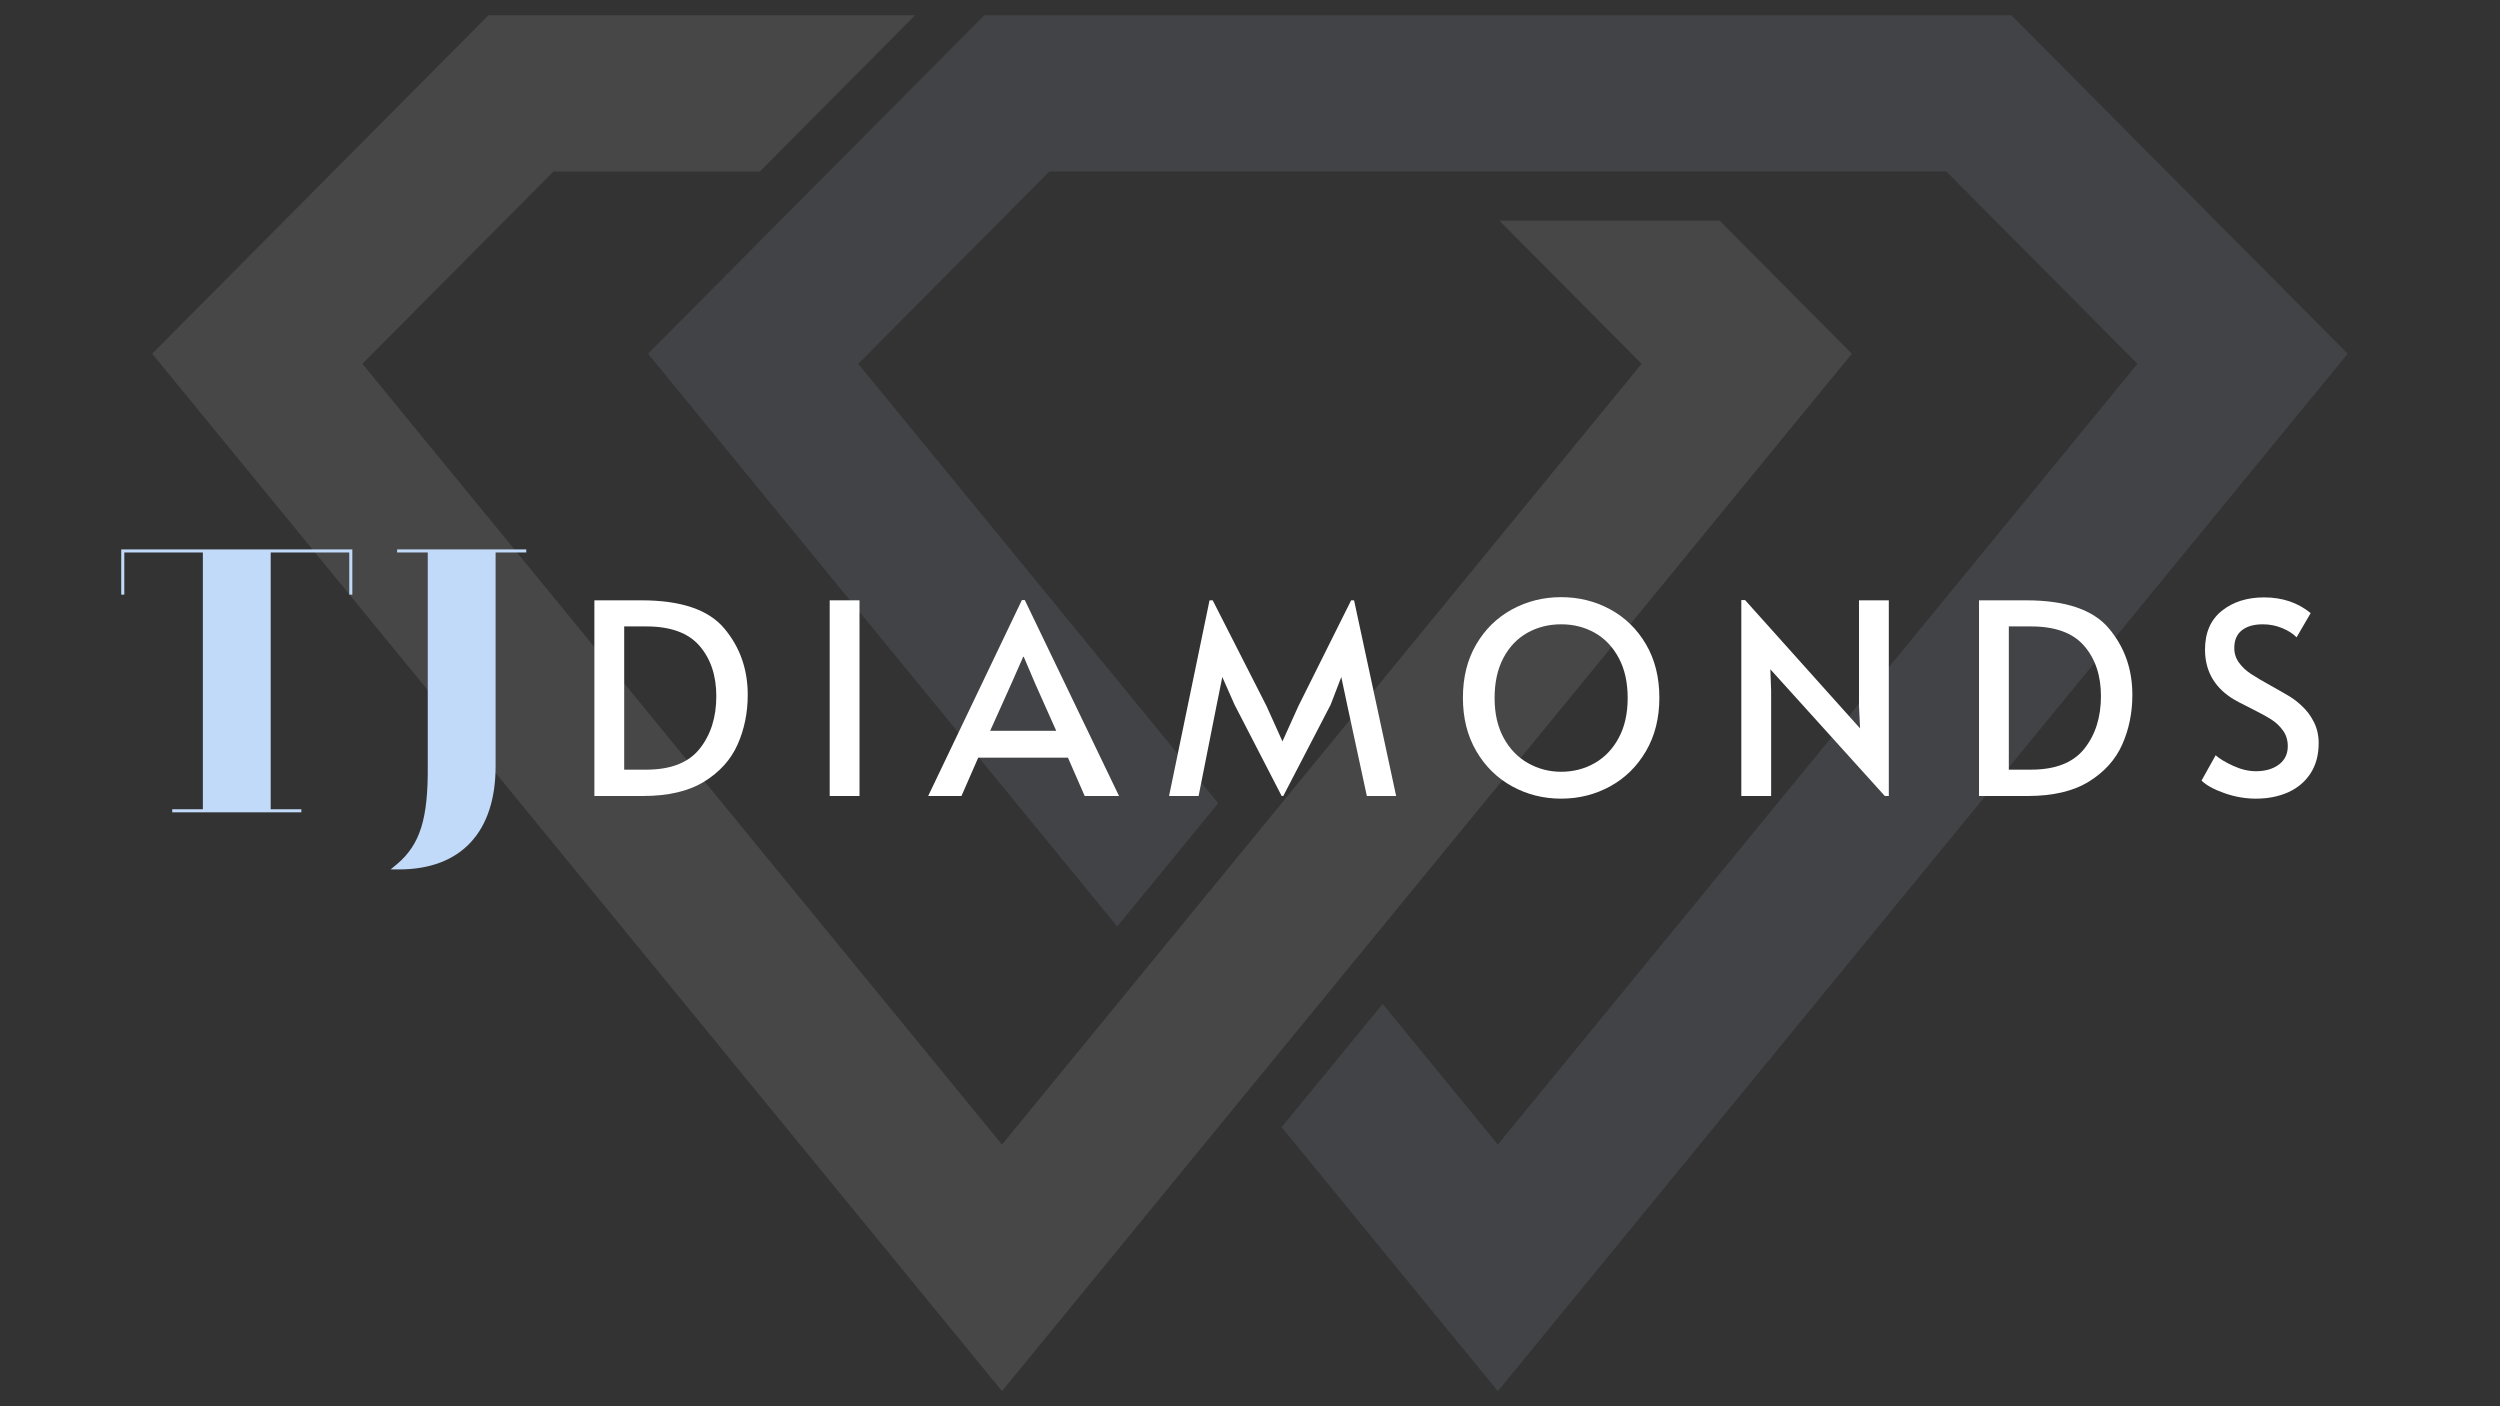 <svg xmlns="http://www.w3.org/2000/svg" xmlns:xlink="http://www.w3.org/1999/xlink" width="1920" zoomAndPan="magnify" viewBox="0 0 1440 810" height="1080" preserveAspectRatio="xMidYMid meet" version="1.0"><rect x="0" y="0" width="1440" height="810" fill="#333333" stroke="none"/><defs><filter x="0%" y="0%" width="100%" height="100%" id="4d3a9929df"><feColorMatrix values="0 0 0 0 1 0 0 0 0 1 0 0 0 0 1 0 0 0 1 0" color-interpolation-filters="sRGB"/></filter><g/><mask id="48095f280c"><g filter="url(#4d3a9929df)"><rect x="-144" width="1728" fill="#000000" y="-81" height="972" fill-opacity="0.1"/></g></mask><clipPath id="9b51509445"><path d="M 286.039 2.805 L 1265.266 2.805 L 1265.266 795.27 L 286.039 795.27 Z M 286.039 2.805 " clip-rule="nonzero"/></clipPath><clipPath id="2f3c3271ee"><path d="M 0.656 2.805 L 980 2.805 L 980 795.27 L 0.656 795.27 Z M 0.656 2.805 " clip-rule="nonzero"/></clipPath><clipPath id="7d280d1448"><rect x="0" width="1266" y="0" height="798"/></clipPath></defs><g mask="url(#48095f280c)"><g transform="matrix(1, 0, 0, 1, 87, 6)"><g clip-path="url(#7d280d1448)"><g clip-path="url(#9b51509445)"><path fill="#c1dafa" d="M 1208.008 140.125 L 1097.945 29.359 L 1071.562 2.797 L 479.969 2.797 L 453.578 29.359 L 343.516 140.125 L 286.27 197.75 L 337.742 260.582 L 556.52 527.645 L 614.676 456.641 L 407.348 203.555 L 517.41 92.781 L 1034.113 92.781 L 1144.176 203.555 L 775.766 653.273 L 709.402 572.266 L 651.242 643.258 L 706.148 710.297 L 775.766 795.27 L 845.375 710.297 L 1213.793 260.582 L 1265.266 197.75 L 1208.008 140.125 " fill-opacity="1" fill-rule="nonzero"/></g><g clip-path="url(#2f3c3271ee)"><path fill="#ffffff" d="M 903.465 121.062 L 776.609 121.062 L 858.57 203.555 L 490.152 653.273 L 121.734 203.555 L 231.797 92.781 L 350.688 92.781 L 440.098 2.797 L 194.355 2.797 L 167.973 29.359 L 57.91 140.125 L 0.656 197.75 L 52.125 260.582 L 420.547 710.297 L 490.152 795.27 L 559.762 710.297 L 928.18 260.582 L 979.652 197.75 L 922.406 140.125 L 903.465 121.062 " fill-opacity="1" fill-rule="nonzero"/></g></g></g></g><g fill="#ffffff" fill-opacity="1"><g transform="translate(330.411, 458.491)"><g><path d="M 11.953 -112.703 L 39.094 -112.703 C 61.789 -112.703 77.66 -107.332 86.703 -96.594 C 95.754 -85.863 100.281 -73.086 100.281 -58.266 C 100.281 -47.941 98.336 -38.41 94.453 -29.672 C 90.566 -20.93 84.148 -13.801 75.203 -8.281 C 66.266 -2.758 54.535 0 40.016 0 L 11.953 0 Z M 41.859 -15.172 C 55.961 -15.172 66.207 -19.18 72.594 -27.203 C 78.988 -35.234 82.188 -45.332 82.188 -57.5 C 82.188 -69.352 78.961 -79.008 72.516 -86.469 C 66.078 -93.938 55.859 -97.672 41.859 -97.672 L 29.125 -97.672 L 29.125 -15.172 Z M 41.859 -15.172 "/></g></g></g><g fill="#ffffff" fill-opacity="1"><g transform="translate(463.949, 458.491)"><g><path d="M 13.953 -112.703 L 31.125 -112.703 L 31.125 0 L 13.953 0 Z M 13.953 -112.703 "/></g></g></g><g fill="#ffffff" fill-opacity="1"><g transform="translate(537.083, 458.491)"><g><path d="M 53.203 -112.844 L 107.484 0 L 87.703 0 L 78.047 -22.078 L 26.375 -22.078 L 16.719 0 L -2.453 0 L 51.516 -112.844 Z M 45.531 -64.859 L 33.266 -37.562 L 71.297 -37.562 L 59.188 -64.703 L 52.594 -80.188 L 52.281 -80.188 Z M 45.531 -64.859 "/></g></g></g><g fill="#ffffff" fill-opacity="1"><g transform="translate(670.161, 458.491)"><g><path d="M 40.938 -52.594 L 33.891 -68.531 L 30.672 -52.594 L 20.234 0 L 3.219 0 L 26.531 -112.703 L 28.359 -112.703 L 59.344 -51.828 L 68.531 -31.438 L 77.734 -51.828 L 108.094 -112.703 L 109.781 -112.703 L 134.016 0 L 117.141 0 L 105.797 -52.594 L 102.422 -68.531 L 96.297 -52.594 L 69 0 L 68.078 0 Z M 40.938 -52.594 "/></g></g></g><g fill="#ffffff" fill-opacity="1"><g transform="translate(835.433, 458.491)"><g><path d="M 63.781 1.531 C 53.562 1.531 44.133 -0.844 35.5 -5.594 C 26.863 -10.344 19.988 -17.113 14.875 -25.906 C 9.758 -34.695 7.203 -44.922 7.203 -56.578 C 7.203 -68.328 9.758 -78.57 14.875 -87.312 C 19.988 -96.062 26.863 -102.785 35.5 -107.484 C 44.133 -112.18 53.562 -114.531 63.781 -114.531 C 74.008 -114.531 83.441 -112.18 92.078 -107.484 C 100.711 -102.785 107.582 -96.062 112.688 -87.312 C 117.801 -78.57 120.359 -68.328 120.359 -56.578 C 120.359 -44.922 117.801 -34.695 112.688 -25.906 C 107.582 -17.113 100.711 -10.344 92.078 -5.594 C 83.441 -0.844 74.008 1.531 63.781 1.531 Z M 63.781 -13.953 C 70.832 -13.953 77.27 -15.613 83.094 -18.938 C 88.926 -22.258 93.551 -27.113 96.969 -33.5 C 100.395 -39.883 102.109 -47.523 102.109 -56.422 C 102.109 -65.422 100.395 -73.113 96.969 -79.5 C 93.551 -85.883 88.953 -90.711 83.172 -93.984 C 77.398 -97.254 70.938 -98.891 63.781 -98.891 C 56.625 -98.891 50.133 -97.254 44.312 -93.984 C 38.488 -90.711 33.891 -85.883 30.516 -79.5 C 27.141 -73.113 25.453 -65.422 25.453 -56.422 C 25.453 -47.523 27.188 -39.883 30.656 -33.5 C 34.133 -27.113 38.812 -22.258 44.688 -18.938 C 50.57 -15.613 56.938 -13.953 63.781 -13.953 Z M 63.781 -13.953 "/></g></g></g><g fill="#ffffff" fill-opacity="1"><g transform="translate(991.047, 458.491)"><g><path d="M 28.672 -72.984 L 29.125 -60.719 L 29.125 0 L 11.953 0 L 11.953 -112.844 L 14.109 -112.844 L 80.344 -38.953 L 79.734 -51.828 L 79.734 -112.703 L 96.906 -112.703 L 96.906 0 L 94.609 0 Z M 28.672 -72.984 "/></g></g></g><g fill="#ffffff" fill-opacity="1"><g transform="translate(1127.958, 458.491)"><g><path d="M 11.953 -112.703 L 39.094 -112.703 C 61.789 -112.703 77.66 -107.332 86.703 -96.594 C 95.754 -85.863 100.281 -73.086 100.281 -58.266 C 100.281 -47.941 98.336 -38.41 94.453 -29.672 C 90.566 -20.93 84.148 -13.801 75.203 -8.281 C 66.266 -2.758 54.535 0 40.016 0 L 11.953 0 Z M 41.859 -15.172 C 55.961 -15.172 66.207 -19.18 72.594 -27.203 C 78.988 -35.234 82.188 -45.332 82.188 -57.5 C 82.188 -69.352 78.961 -79.008 72.516 -86.469 C 66.078 -93.938 55.859 -97.672 41.859 -97.672 L 29.125 -97.672 L 29.125 -15.172 Z M 41.859 -15.172 "/></g></g></g><g fill="#ffffff" fill-opacity="1"><g transform="translate(1261.495, 458.491)"><g><path d="M 37.875 1.531 C 31.738 1.531 25.656 0.457 19.625 -1.688 C 13.594 -3.832 9.25 -6.234 6.594 -8.891 L 14.719 -23.453 C 16.863 -21.516 20.207 -19.5 24.75 -17.406 C 29.301 -15.312 33.676 -14.266 37.875 -14.266 C 43.289 -14.266 47.707 -15.539 51.125 -18.094 C 54.551 -20.645 56.266 -24.172 56.266 -28.672 C 56.266 -32.148 55.344 -35.164 53.5 -37.719 C 51.664 -40.27 49.422 -42.391 46.766 -44.078 C 44.109 -45.766 40.328 -47.836 35.422 -50.297 C 29.586 -53.148 25.598 -55.297 23.453 -56.734 C 13.547 -63.379 8.594 -72.578 8.594 -84.328 C 8.594 -94.035 11.812 -101.473 18.25 -106.641 C 24.688 -111.805 32.812 -114.391 42.625 -114.391 C 53.156 -114.391 62.098 -111.375 69.453 -105.344 L 61.328 -91.391 C 59.391 -93.43 56.656 -95.191 53.125 -96.672 C 49.602 -98.148 45.848 -98.891 41.859 -98.891 C 36.742 -98.891 32.727 -97.738 29.812 -95.438 C 26.906 -93.145 25.453 -89.75 25.453 -85.25 C 25.453 -82.082 26.367 -79.242 28.203 -76.734 C 30.047 -74.234 32.375 -72.062 35.188 -70.219 C 38 -68.383 41.805 -66.141 46.609 -63.484 C 51.211 -60.922 54.738 -58.898 57.188 -57.422 C 59.645 -55.941 61.945 -54.176 64.094 -52.125 C 67.051 -49.469 69.453 -46.301 71.297 -42.625 C 73.141 -38.945 74.062 -34.91 74.062 -30.516 C 74.062 -23.66 72.5 -17.832 69.375 -13.031 C 66.258 -8.227 61.969 -4.598 56.5 -2.141 C 51.031 0.305 44.82 1.531 37.875 1.531 Z M 37.875 1.531 "/></g></g></g><g fill="#c1dafa" fill-opacity="1"><g transform="translate(56.586, 467.895)"><g><path d="M 42.605 0 L 116.996 0 L 116.996 -1.766 L 99.336 -1.766 L 99.336 -149.664 L 144.59 -149.664 L 144.59 -125.383 L 146.355 -125.383 L 146.355 -151.43 L 13.246 -151.43 L 13.246 -125.383 L 15.012 -125.383 L 15.012 -149.664 L 60.262 -149.664 L 60.262 -1.766 L 42.605 -1.766 Z M 42.605 0 "/></g></g></g><g fill="#c1dafa" fill-opacity="1"><g transform="translate(211.735, 467.895)"><g><path d="M 13.246 32.891 L 18.102 32.891 C 53.863 32.891 73.73 11.258 73.73 -26.488 L 73.73 -149.664 L 91.387 -149.664 L 91.387 -151.43 L 16.996 -151.43 L 16.996 -149.664 L 34.656 -149.664 L 34.656 -26.488 C 34.879 3.754 30.242 18.543 16.996 29.801 Z M 13.246 32.891 "/></g></g></g></svg>